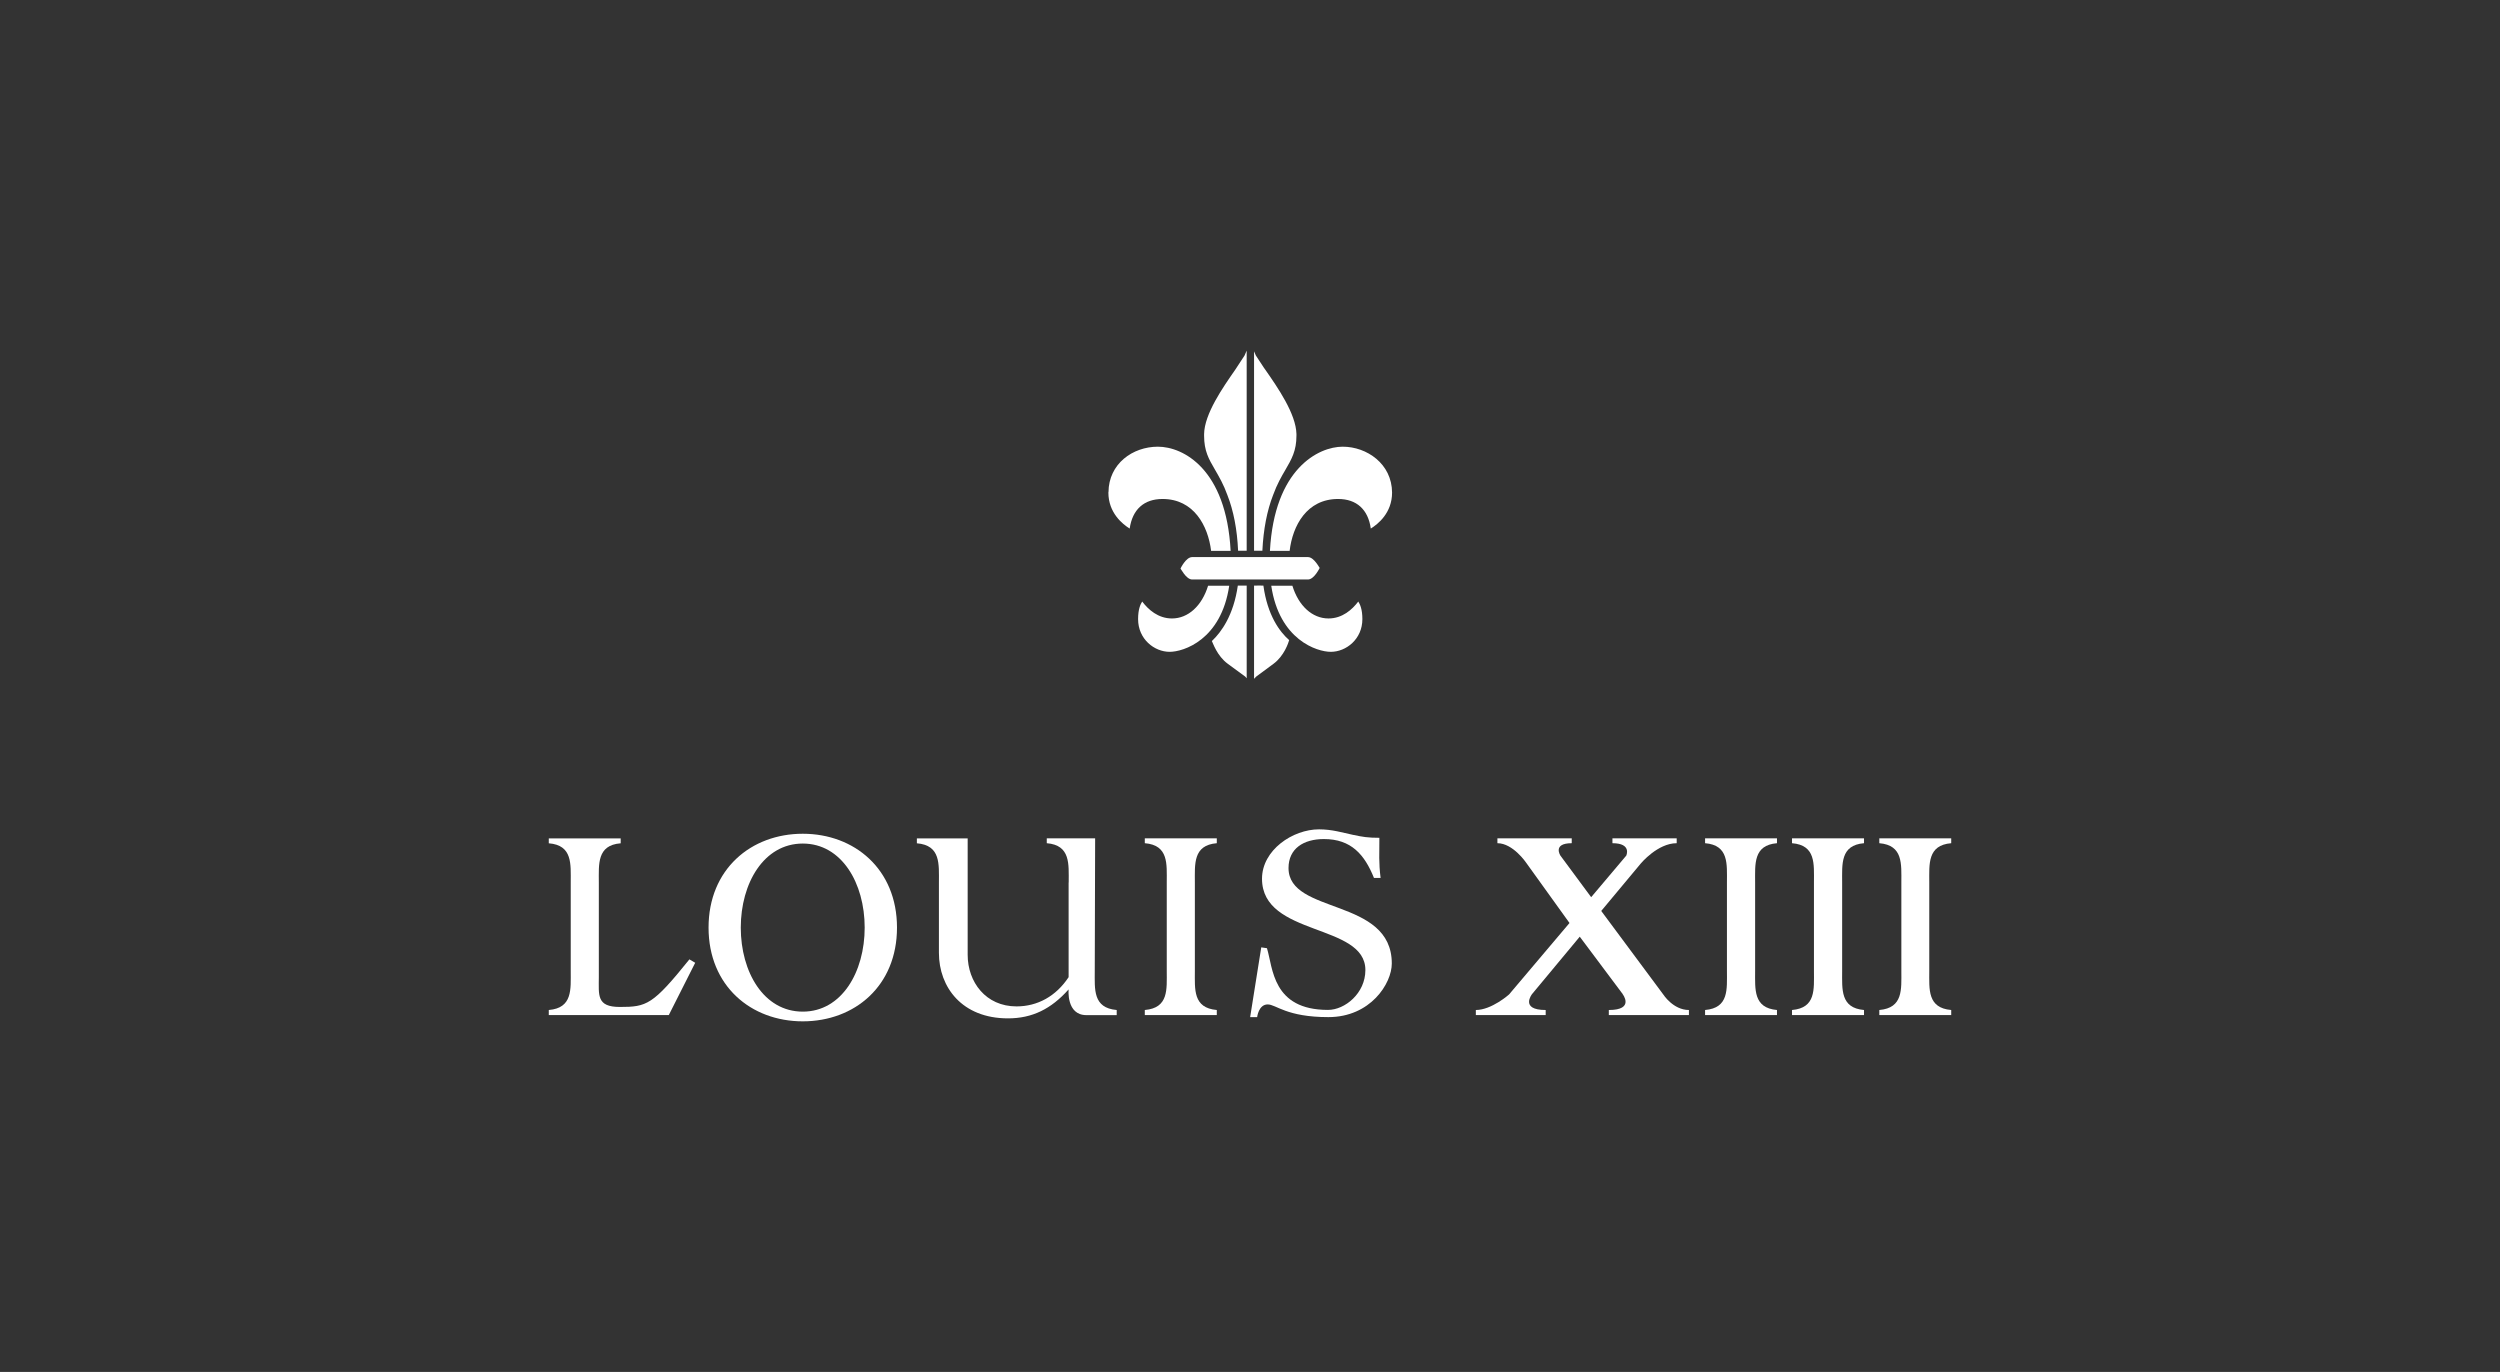 <svg width="164" height="90" viewBox="0 0 164 90" fill="none" xmlns="http://www.w3.org/2000/svg">
<rect x="0" y="0" width="164" height="90" fill="#333333" stroke="none"/>
<path d="M72.71 32.29V32.308C72.71 33.647 73.641 34.385 74.107 34.674C74.285 33.429 75.038 32.733 76.263 32.733C78.309 32.733 79.246 34.48 79.449 36.138H80.729C80.447 30.75 77.605 29.303 75.957 29.303C74.309 29.303 72.729 30.419 72.717 32.29" fill="white"/>
<path d="M79.253 38.416C78.849 39.744 77.942 40.571 76.882 40.571C75.97 40.571 75.326 39.986 74.928 39.461C74.812 39.638 74.659 39.974 74.659 40.612C74.659 41.934 75.731 42.76 76.729 42.76C77.642 42.76 80.111 41.975 80.637 38.422H79.253V38.416Z" fill="white"/>
<path d="M84.778 38.416C85.182 39.744 86.089 40.571 87.149 40.571C88.061 40.571 88.705 39.986 89.103 39.461C89.219 39.638 89.372 39.974 89.372 40.612C89.372 41.934 88.3 42.76 87.302 42.76C86.389 42.76 83.921 41.975 83.394 38.422H84.778V38.416Z" fill="white"/>
<path d="M83.314 36.138H84.6C84.796 34.48 85.728 32.733 87.779 32.733C88.999 32.733 89.752 33.429 89.924 34.674C90.389 34.385 91.32 33.653 91.32 32.313C91.308 30.425 89.666 29.303 88.08 29.303C86.493 29.303 83.596 30.75 83.308 36.138" fill="white"/>
<path d="M78.205 36.545C77.795 36.545 77.44 37.295 77.44 37.301C77.44 37.259 77.801 38.015 78.205 38.015H85.801C86.212 38.015 86.567 37.259 86.573 37.254C86.573 37.295 86.212 36.545 85.801 36.545H78.205Z" fill="white"/>
<path d="M81.641 23.325L81.029 24.257C80.22 25.42 79.007 27.155 78.989 28.477V28.583C78.989 29.581 79.295 30.112 79.688 30.785C79.975 31.281 80.269 31.782 80.52 32.485C80.919 33.506 81.158 34.733 81.219 36.126H81.782V23C81.715 23.159 81.641 23.325 81.641 23.325Z" fill="white"/>
<path d="M82.266 36.126H82.812C82.879 34.727 83.118 33.494 83.516 32.473C83.773 31.765 84.067 31.257 84.306 30.85C84.735 30.112 85.047 29.575 85.047 28.578V28.471C85.017 27.149 83.816 25.42 83.02 24.275C83.001 24.251 82.91 24.121 82.91 24.121L82.383 23.319C82.383 23.319 82.322 23.183 82.266 23.047V36.126Z" fill="white"/>
<path d="M81.201 38.416C80.925 40.346 80.129 41.462 79.498 42.052C79.559 42.158 79.835 43.032 80.551 43.551L81.685 44.383C81.685 44.383 81.734 44.442 81.783 44.495V38.416H81.201Z" fill="white"/>
<path d="M82.266 38.41V44.531C82.334 44.466 82.401 44.389 82.401 44.389L83.534 43.551C84.245 43.032 84.521 42.158 84.57 41.993C83.951 41.45 83.148 40.376 82.879 38.416C82.879 38.416 82.371 38.404 82.266 38.416" fill="white"/>
<path d="M82.745 62.148L83.112 62.202C83.51 63.488 83.455 66.25 87.118 66.25C88.221 66.25 89.569 65.165 89.569 63.636C89.569 60.549 82.788 61.452 82.788 57.645C82.788 55.768 84.797 54.405 86.53 54.405C87.388 54.405 88.074 54.623 88.723 54.759C89.385 54.901 89.728 54.96 90.487 54.96C90.487 55.999 90.439 56.577 90.567 57.592H90.132C89.514 56.058 88.638 55.042 86.849 55.042C85.52 55.042 84.527 55.662 84.527 56.943C84.527 60.018 91.302 58.861 91.302 63.205C91.302 64.521 89.9 66.723 87.143 66.723C84.386 66.723 83.713 65.89 83.161 65.89C82.561 65.89 82.469 66.723 82.469 66.723H82.01L82.739 62.143L82.745 62.148Z" fill="white"/>
<path d="M123.283 66.587V66.256C124.851 66.121 124.729 64.899 124.729 63.701V57.887C124.729 56.689 124.851 55.444 123.283 55.314V54.995H128V55.314C126.432 55.444 126.56 56.689 126.56 57.887V63.701C126.56 64.899 126.432 66.121 128 66.256V66.587H123.283Z" fill="white"/>
<path d="M117.556 66.587V66.256C119.13 66.121 118.995 64.899 118.995 63.701V57.887C118.995 56.689 119.13 55.444 117.556 55.314V54.995H122.279V55.314C120.717 55.444 120.845 56.689 120.845 57.887V63.701C120.845 64.899 120.723 66.121 122.279 66.256V66.587H117.556Z" fill="white"/>
<path d="M111.853 66.587V66.256C113.421 66.121 113.287 64.899 113.287 63.701V57.887C113.287 56.689 113.421 55.444 111.853 55.314V54.995H116.57V55.314C115.008 55.444 115.136 56.689 115.136 57.887V63.701C115.136 64.899 115.014 66.121 116.57 66.256V66.587H111.853Z" fill="white"/>
<path d="M106.444 65.212C106.444 65.212 107.259 66.256 105.538 66.256V66.587H110.793V66.256C109.758 66.256 109.109 65.235 109.109 65.235L105.041 59.758L107.639 56.642C107.639 56.642 108.741 55.314 109.991 55.314V54.995H105.776V55.314C107.063 55.314 106.683 56.128 106.683 56.128L104.38 58.855L102.364 56.128C102.364 56.128 101.825 55.314 103.106 55.314V54.995H98.23V55.314C99.253 55.314 100.116 56.595 100.116 56.595L102.959 60.549L98.995 65.235C98.995 65.235 97.85 66.256 96.815 66.256V66.587H101.397V66.256C99.681 66.256 100.502 65.212 100.502 65.212L103.632 61.446L106.45 65.212H106.444Z" fill="white"/>
<path d="M75.099 66.587V66.256C76.674 66.121 76.539 64.899 76.539 63.701V57.887C76.539 56.689 76.674 55.444 75.099 55.314V54.995H79.822V55.314C78.254 55.444 78.383 56.689 78.383 57.887V63.701C78.383 64.899 78.254 66.121 79.822 66.256V66.587H75.099Z" fill="white"/>
<path d="M70.107 57.887C70.107 56.689 70.236 55.444 68.668 55.314V54.995H71.841L71.816 63.701C71.816 64.899 71.687 66.121 73.256 66.256V66.593H71.271C69.936 66.593 70.101 64.905 70.101 64.905C68.955 66.191 67.712 66.805 66.125 66.805C63.112 66.805 61.593 64.763 61.593 62.508V57.893C61.593 56.695 61.721 55.45 60.147 55.32V55.001H63.479V62.638C63.479 64.421 64.668 66.02 66.683 66.02C68.061 66.02 69.274 65.353 70.101 64.102V57.893L70.107 57.887Z" fill="white"/>
<path d="M52.662 54.694C56.05 54.694 58.843 57.014 58.843 60.85C58.843 64.686 56.056 67 52.662 67C49.269 67 46.481 64.68 46.481 60.85C46.481 57.02 49.269 54.694 52.662 54.694ZM52.662 66.363C55.217 66.363 56.723 63.76 56.723 60.85C56.723 57.94 55.217 55.337 52.662 55.337C50.108 55.337 48.595 57.94 48.595 60.85C48.595 63.76 50.096 66.363 52.662 66.363Z" fill="white"/>
<path d="M43.871 66.587H36V66.256C37.568 66.126 37.44 64.899 37.44 63.701V57.887C37.44 56.689 37.568 55.444 36 55.32V55.001H40.717V55.32C39.149 55.444 39.283 56.695 39.283 57.887V64.084C39.283 65.282 39.118 66.056 40.662 66.056C42.426 66.056 42.818 65.926 45.225 62.934L45.605 63.158L43.871 66.593V66.587Z" fill="white"/>
</svg>
